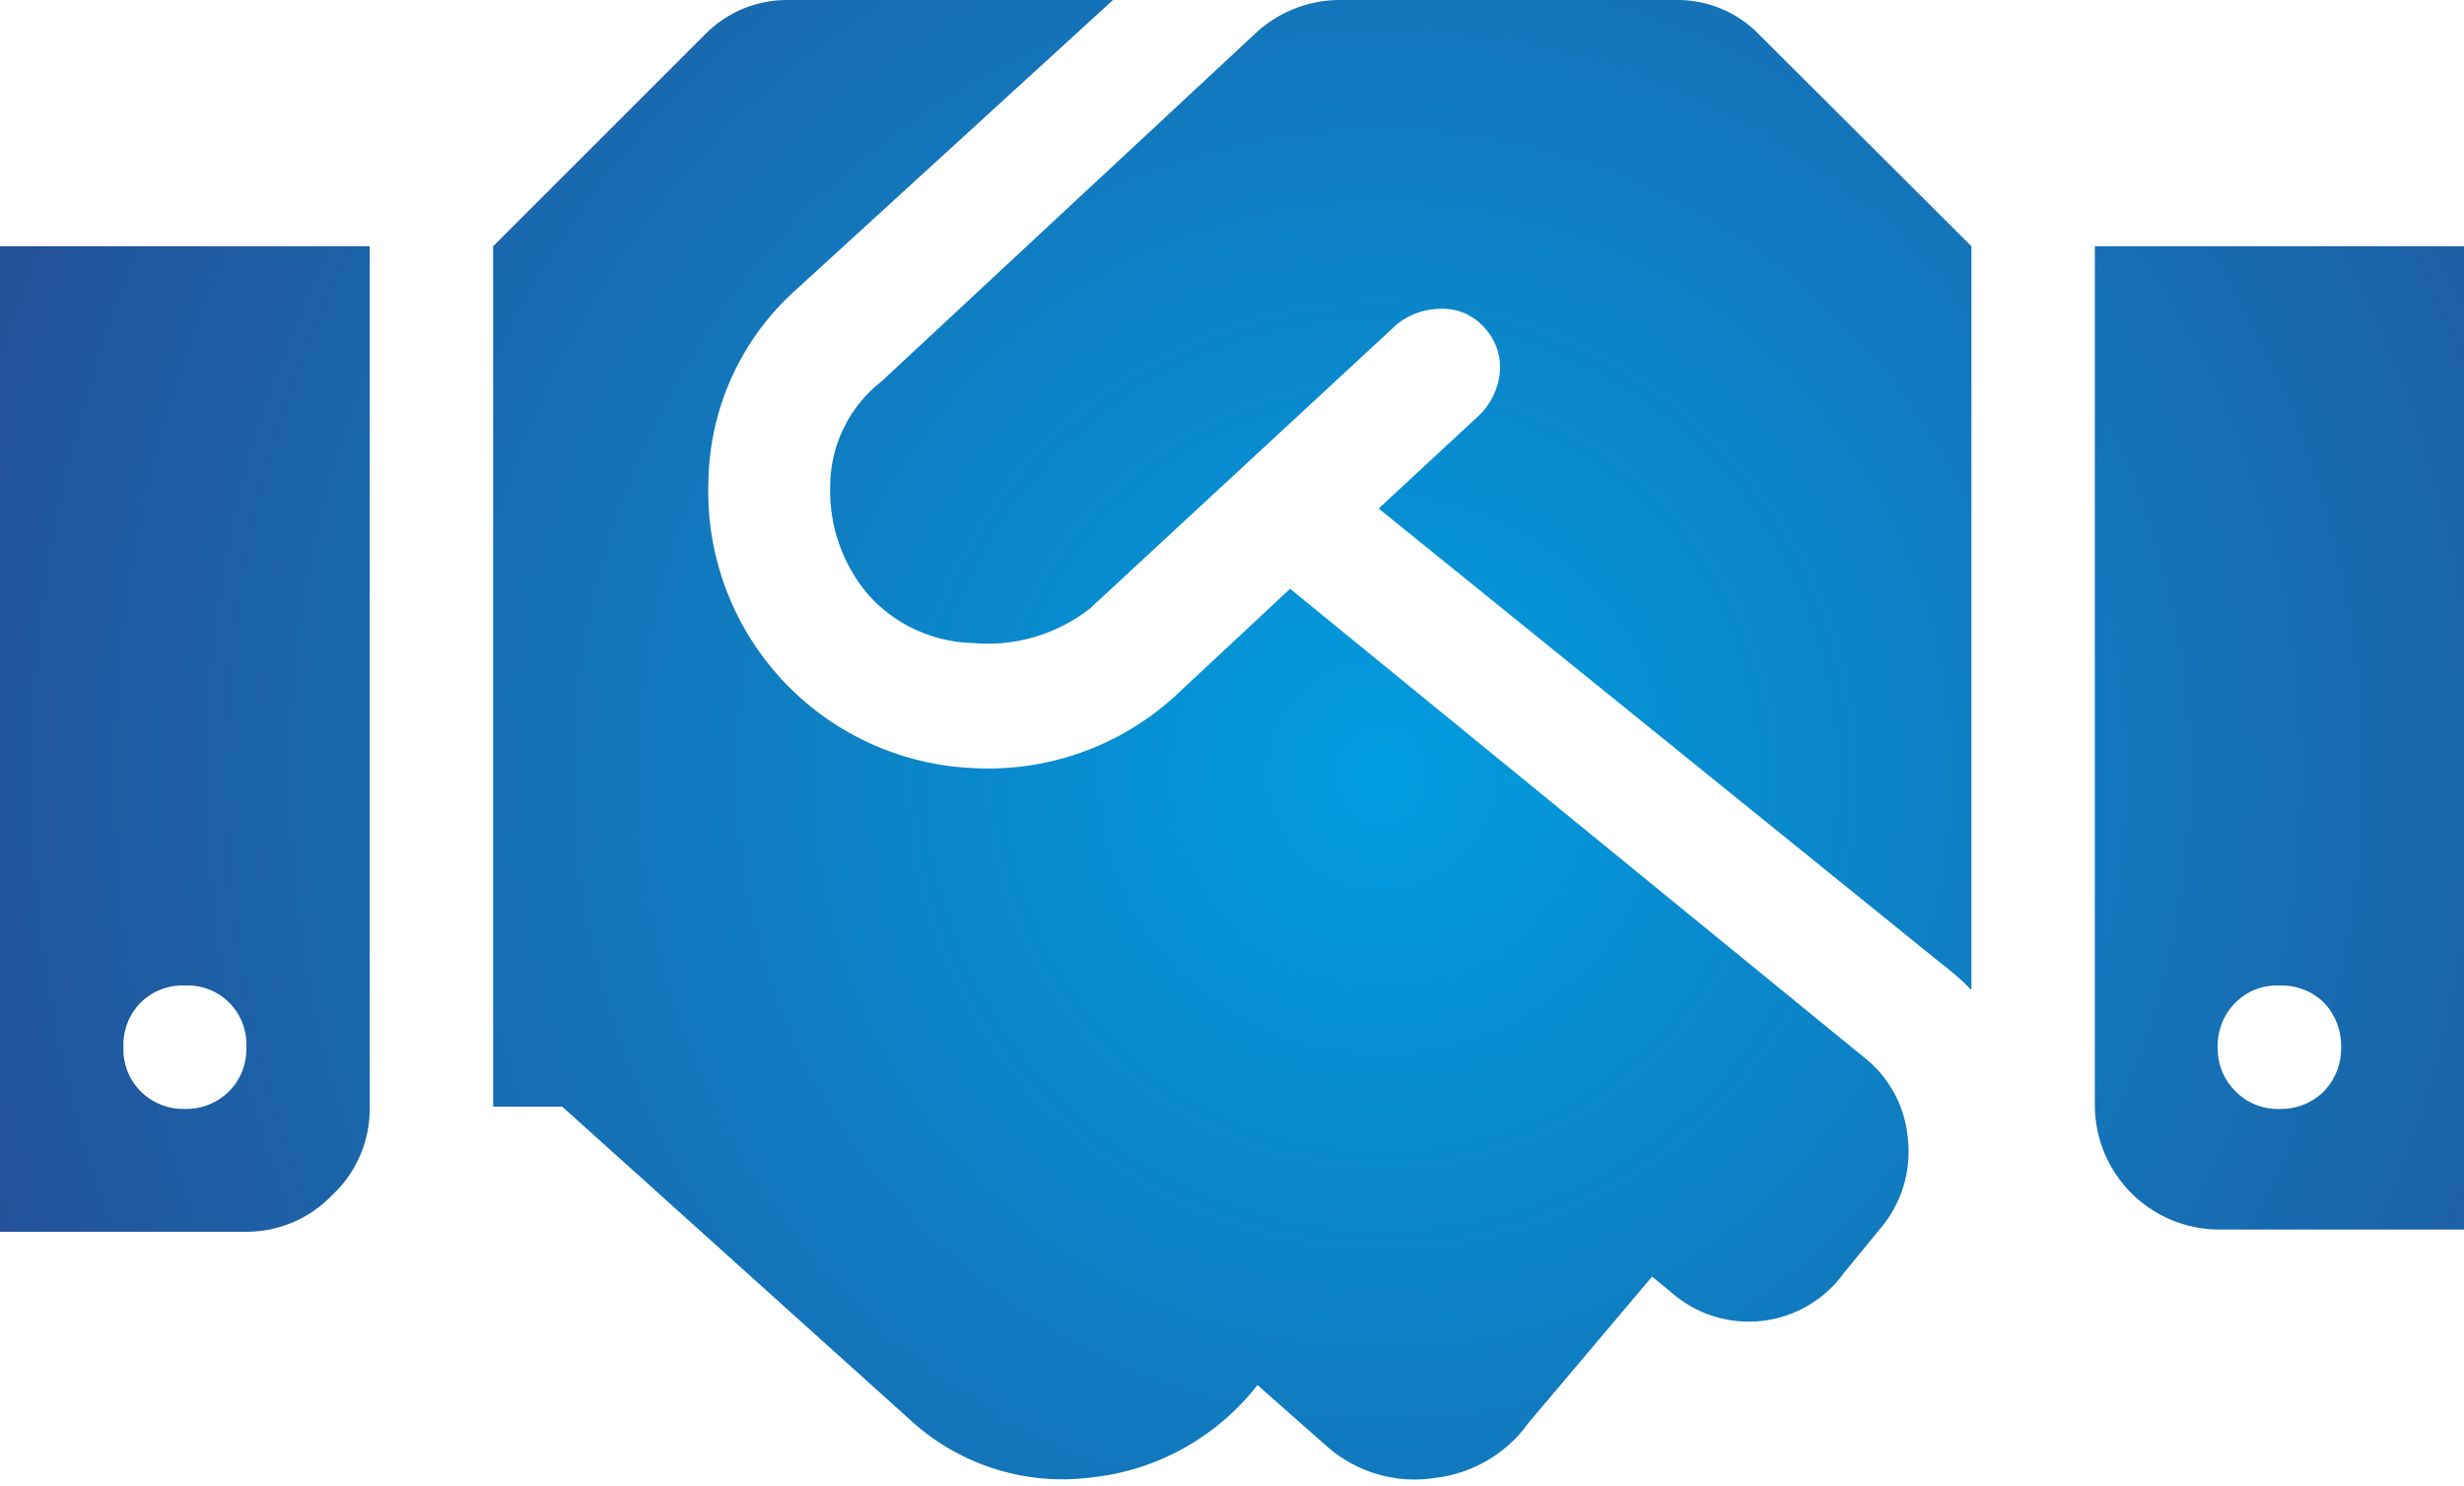 <svg xmlns="http://www.w3.org/2000/svg" xmlns:xlink="http://www.w3.org/1999/xlink" viewBox="0 0 44.52 26.85"><defs><clipPath id="a" transform="translate(0 0)"><path d="M2.54,19.72a1.07,1.07,0,0,1-.31-.8,1.09,1.09,0,0,1,.31-.8,1.07,1.07,0,0,1,.8-.31,1.06,1.06,0,0,1,1.11,1.11,1.07,1.07,0,0,1-.31.8,1.09,1.09,0,0,1-.8.32,1.08,1.08,0,0,1-.8-.32M0,4.45V22.26H4.45A2.14,2.14,0,0,0,6,21.6,2.13,2.13,0,0,0,6.68,20V4.45ZM40.39,19.72a1.08,1.08,0,0,1-.32-.8,1.09,1.09,0,0,1,.32-.8,1.05,1.05,0,0,1,.8-.31,1.09,1.09,0,0,1,.8.31,1.13,1.13,0,0,1,.31.8,1.11,1.11,0,0,1-.31.8,1.09,1.09,0,0,1-.8.32,1.06,1.06,0,0,1-.8-.32M37.85,4.45V20a2.25,2.25,0,0,0,2.22,2.22h4.45V4.45ZM14.26,0a2.08,2.08,0,0,0-1.53.63L8.91,4.45V20h1.25l6.33,5.7a4.06,4.06,0,0,0,3.23,1,4.39,4.39,0,0,0,3-1.67L24,26.16a2.39,2.39,0,0,0,1.92.55,2.42,2.42,0,0,0,1.7-1l2.23-2.64.34.28A2.12,2.12,0,0,0,33.32,23l.63-.77a2.14,2.14,0,0,0,.52-1.67,2.09,2.09,0,0,0-.8-1.46L23.31,10.64l-2.09,1.95a5,5,0,0,1-3.65,1.29A5,5,0,0,1,12.8,8.7a4.74,4.74,0,0,1,1.6-3.48L20.11,0Zm10,0a2.24,2.24,0,0,0-1.53.56L15.93,6.89A2.41,2.41,0,0,0,15,8.8a2.89,2.89,0,0,0,.69,1.95,2.61,2.61,0,0,0,1.88.87A3,3,0,0,0,19.69,11l5.56-5.15a1.29,1.29,0,0,1,.8-.27,1,1,0,0,1,.77.34,1.05,1.05,0,0,1,.28.8,1.24,1.24,0,0,1-.39.8l-1.8,1.67,10.15,8.21a4.91,4.91,0,0,1,.56.49V4.45L31.79.63A2.05,2.05,0,0,0,30.26,0Z" style="fill:none"/></clipPath><radialGradient id="b" cx="-334.18" cy="141.69" r="1" gradientTransform="matrix(35.87, 0, 0, -35.87, 12011.96, 5096.39)" gradientUnits="userSpaceOnUse"><stop offset="0" stop-color="#009de0"/><stop offset="1" stop-color="#303880"/></radialGradient></defs><g style="clip-path:url(#a)"><rect width="44.52" height="26.85" style="fill:url(#b)"/></g></svg>
